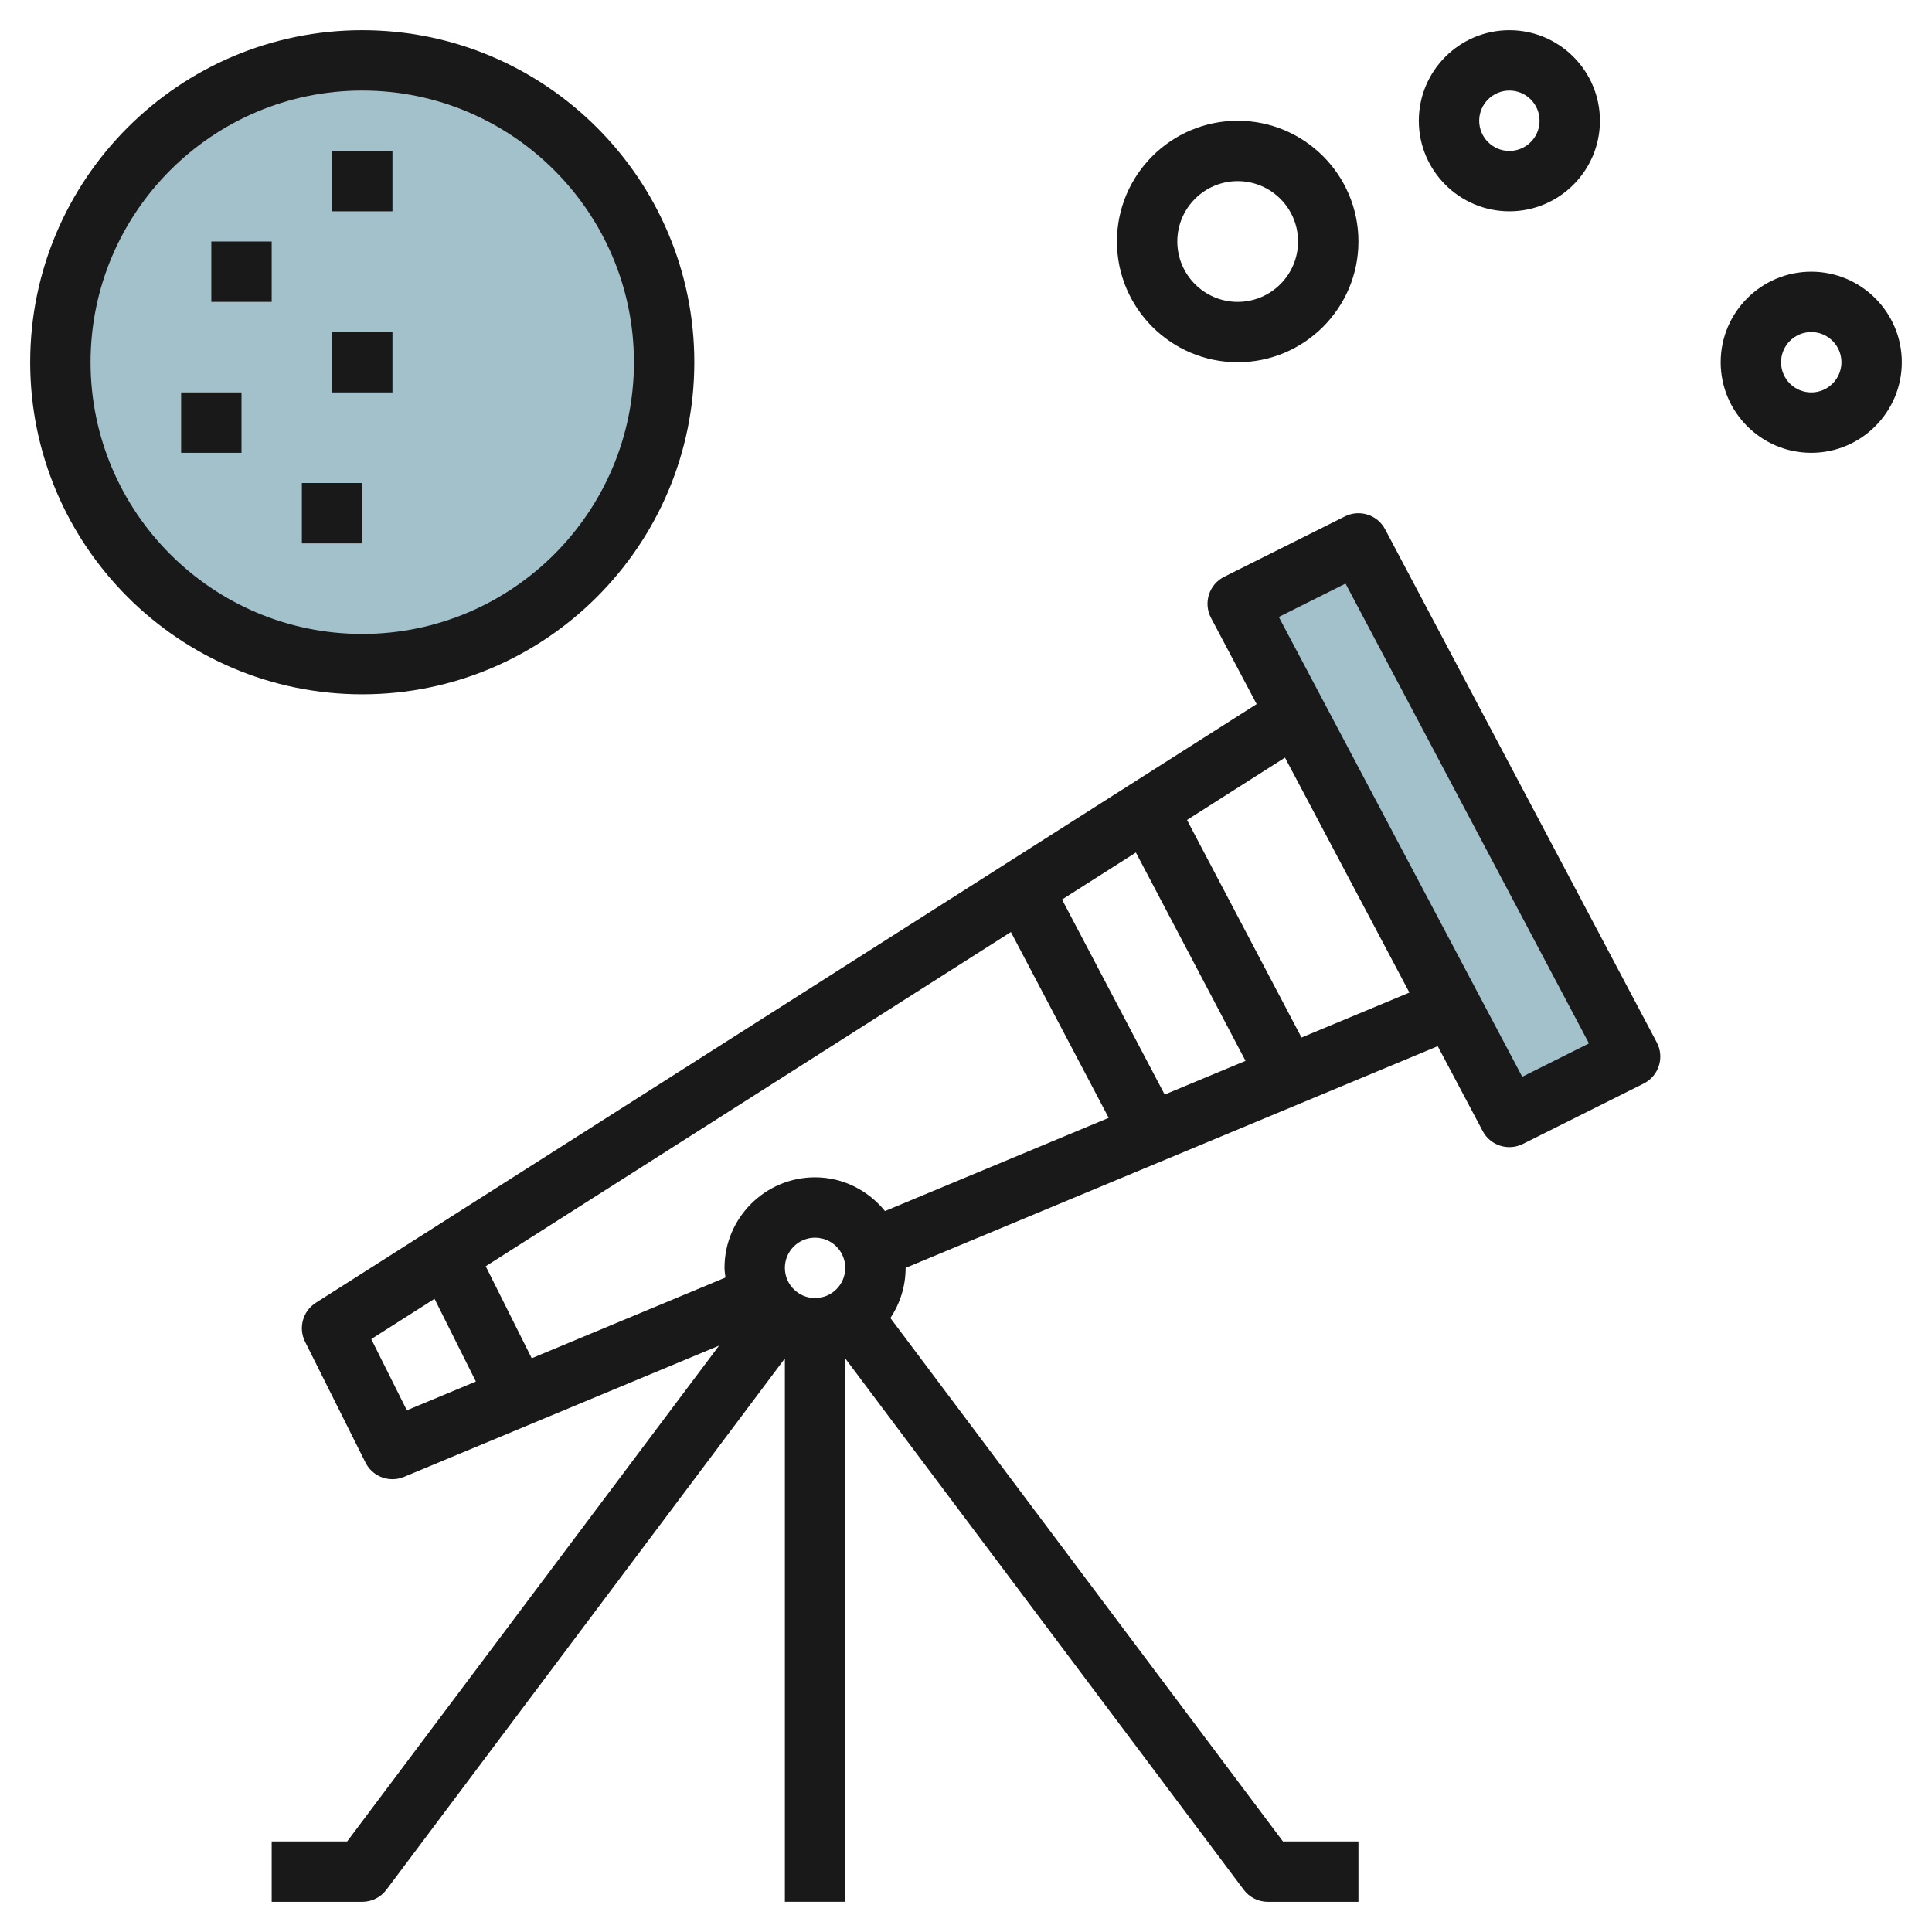 <svg id="Layer_3" enable-background="new 0 0 64 64" height="512" viewBox="0 0 64 64" width="512" xmlns="http://www.w3.org/2000/svg"><circle cx="12" cy="12" fill="#a3c1ca" r="10"/><path d="m41 20 9 17 4-2-9-17z" fill="#a3c1ca"/><g fill="#191919"><path d="m9 61v2h3c.314 0 .611-.148.8-.4l13.2-17.6v17.999h2v-17.999l13.2 17.6c.188.252.485.4.8.4h3v-2h-2.5l-13.005-17.339c.318-.476.505-1.047.505-1.661l17.627-7.344 1.489 2.812c.179.339.526.532.885.532.15 0 .303-.034.446-.105l4-2c.241-.12.423-.333.505-.589.082-.257.058-.535-.068-.773l-9-17c-.254-.48-.844-.669-1.331-.427l-4 2c-.241.121-.423.333-.505.589s-.058.535.068.773l1.512 2.856-31.165 19.832c-.432.275-.587.833-.357 1.291l2 4c.174.349.526.553.894.553.129 0 .259-.024.385-.077l10.435-4.347-12.32 16.424zm18-18c-.552 0-1-.448-1-1s.448-1 1-1 1 .448 1 1-.448 1-1 1zm0-4c-1.654 0-3 1.346-3 3 0 .11.021.214.032.32l-6.418 2.674-1.524-3.048 17.397-11.071 3.24 6.155-7.411 3.088c-.55-.676-1.378-1.118-2.316-1.118zm8.181-9.202 2.447-1.557 3.632 6.901-2.679 1.116zm9.392-10.466 8.064 15.232-2.211 1.105-8.064-15.232zm2.115 13.548-3.574 1.489-3.793-7.206 3.246-2.066zm-34.39 11.479 2.096-1.334 1.37 2.74-2.287.953z"/><path d="m1 12c0 6.065 4.935 11 11 11s11-4.935 11-11-4.935-11-11-11-11 4.935-11 11zm11-9c4.963 0 9 4.038 9 9s-4.037 9-9 9-9-4.038-9-9 4.037-9 9-9z"/><path d="m60 9c-1.654 0-3 1.346-3 3s1.346 3 3 3 3-1.346 3-3-1.346-3-3-3zm0 4c-.552 0-1-.449-1-1s.448-1 1-1 1 .449 1 1-.448 1-1 1z"/><path d="m53 4c0-1.654-1.346-3-3-3s-3 1.346-3 3 1.346 3 3 3 3-1.346 3-3zm-4 0c0-.551.448-1 1-1s1 .449 1 1-.448 1-1 1-1-.449-1-1z"/><path d="m6 13h2v2h-2z"/><path d="m11 5h2v2h-2z"/><path d="m7 8h2v2h-2z"/><path d="m10 16h2v2h-2z"/><path d="m11 11h2v2h-2z"/><path d="m45 8c0-2.206-1.794-4-4-4s-4 1.794-4 4 1.794 4 4 4 4-1.794 4-4zm-6 0c0-1.103.897-2 2-2s2 .897 2 2-.897 2-2 2-2-.897-2-2z"/></g></svg>